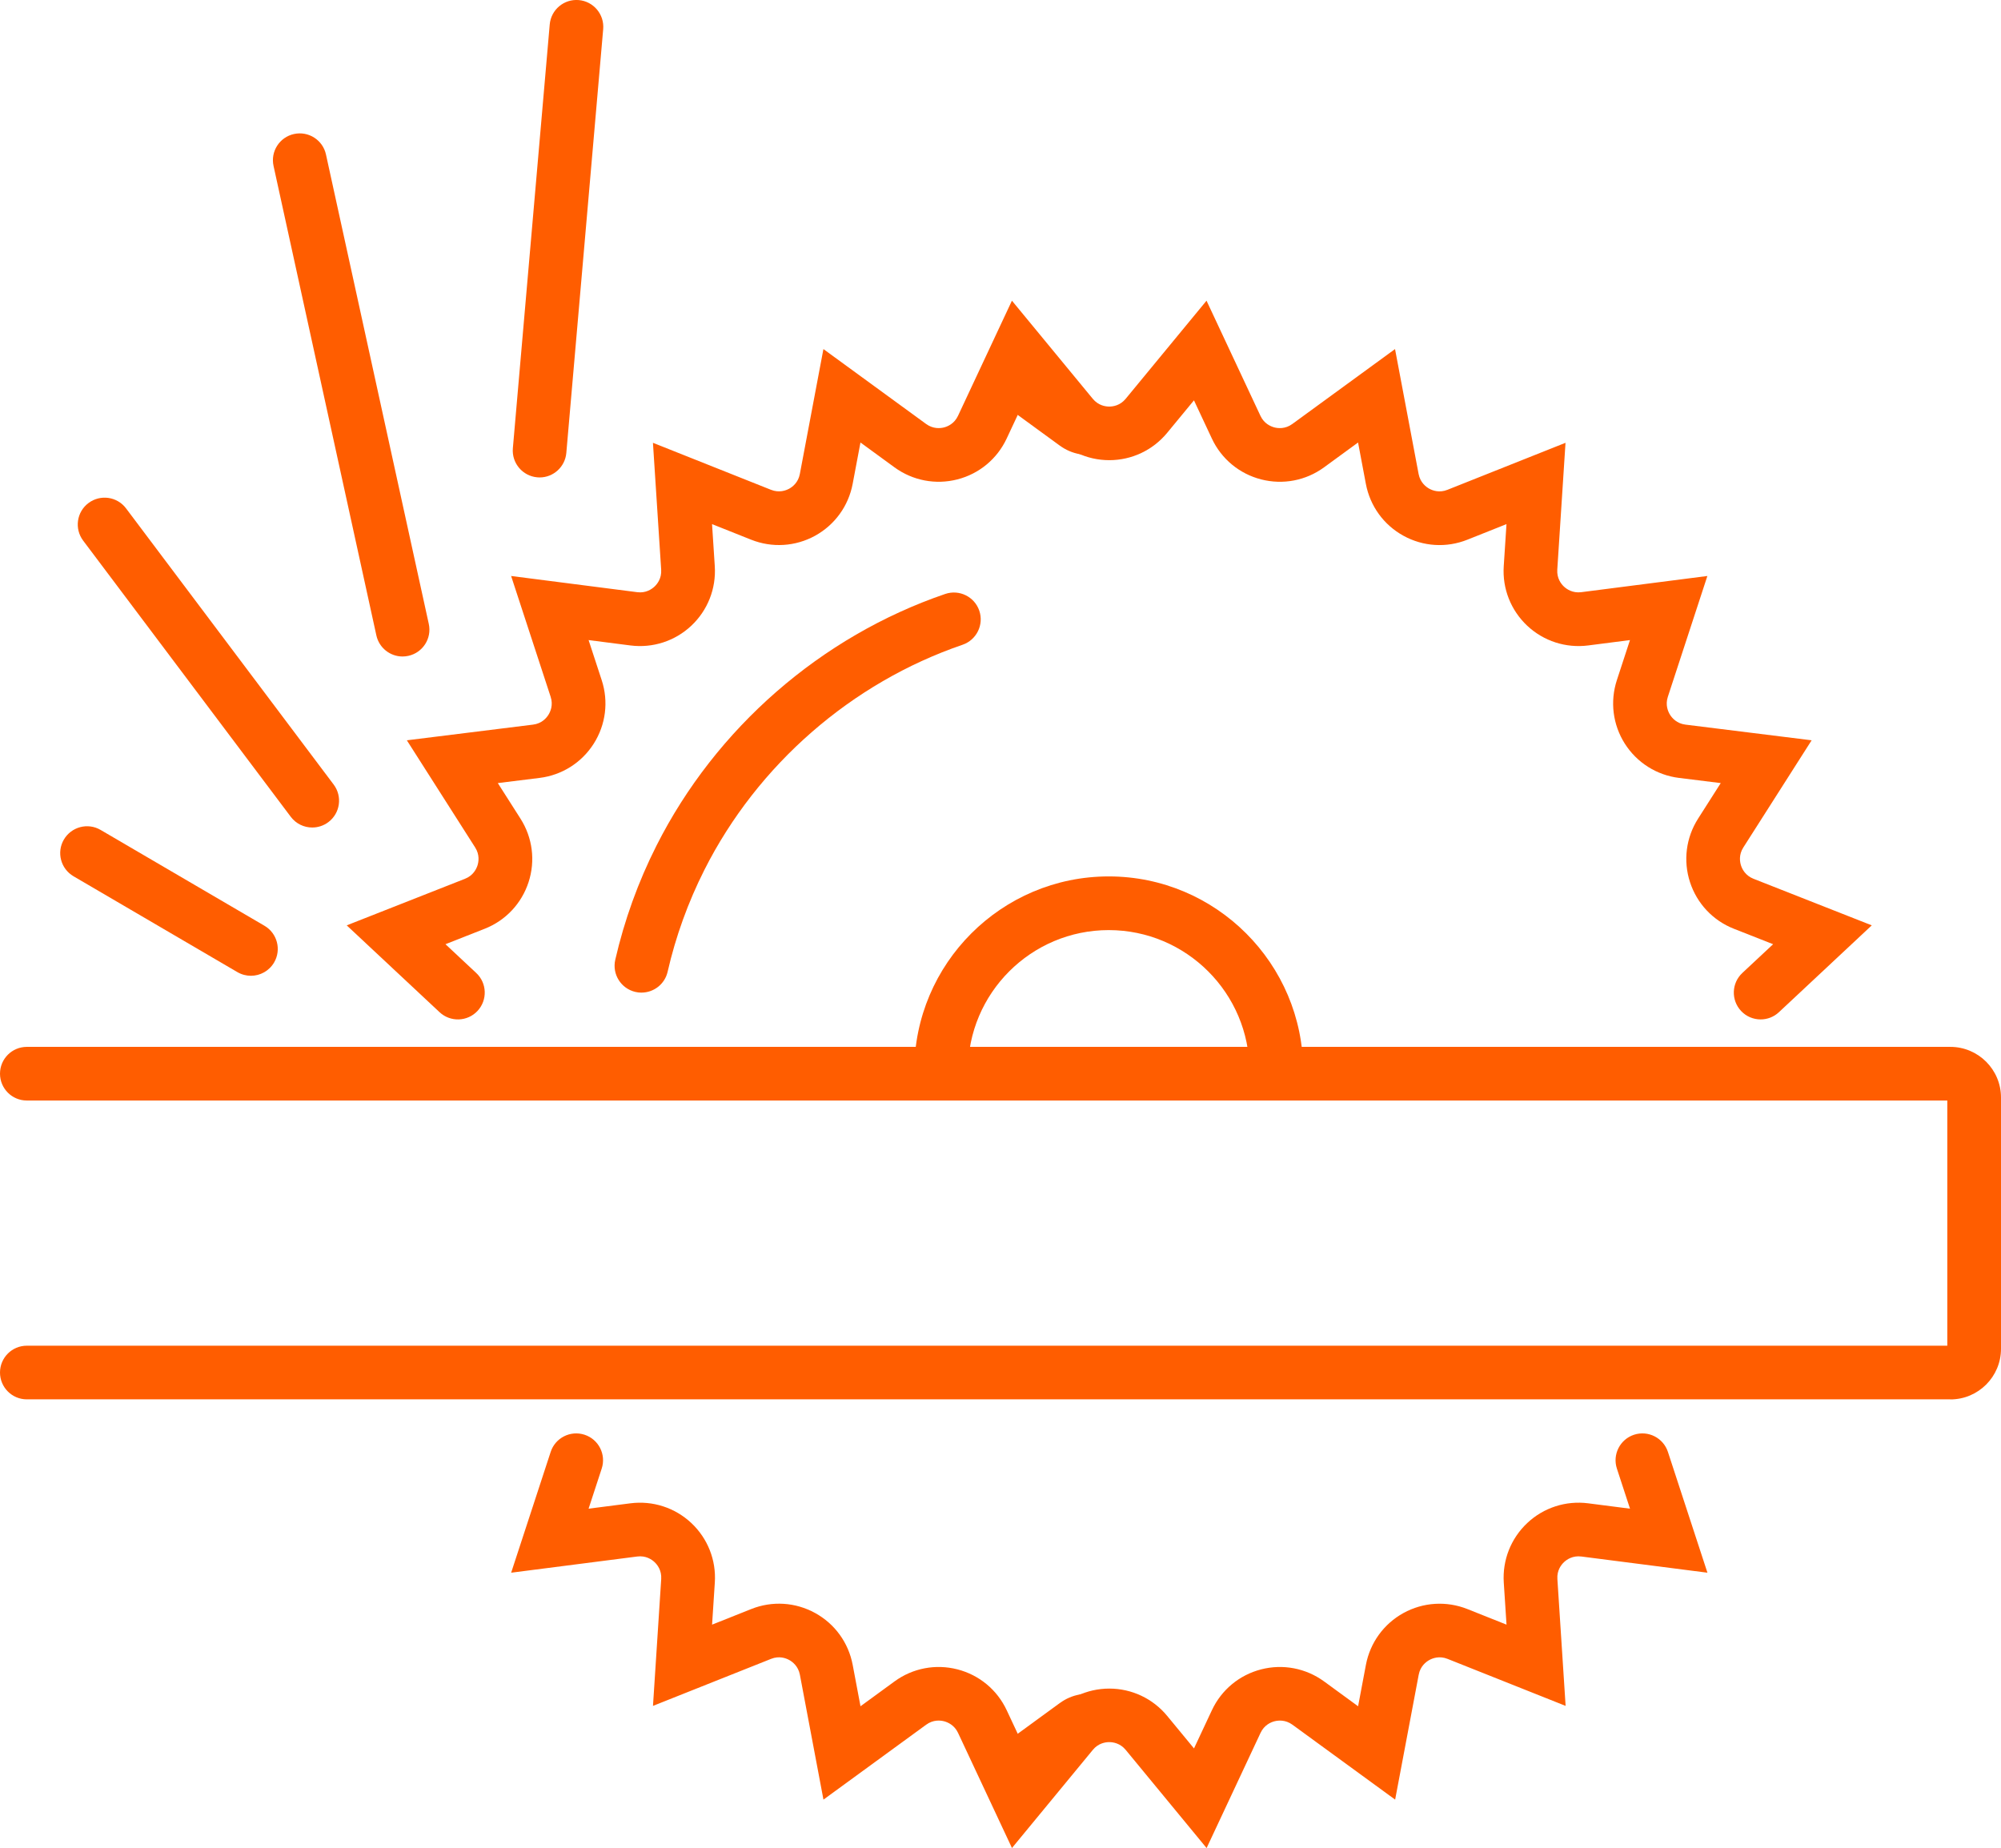 <?xml version="1.0" encoding="UTF-8"?>
<svg id="Layer_1" xmlns="http://www.w3.org/2000/svg" version="1.1" viewBox="0 0 540.07 498.81">
  <!-- Generator: Adobe Illustrator 29.0.1, SVG Export Plug-In . SVG Version: 2.1.0 Build 192)  -->
  <defs>
    <style>
      .st0 {
        fill: #ff5d00;
      }
    </style>
  </defs>
  <g>
    <g>
      <polygon class="st0" points="372.55 112.21 371.53 106.82 370.41 107.64 372.55 112.21"/>
      <path class="st0" d="M329.71,112.24c1.15,1.4,2.53,2.47,4.03,3.25-.03-.07-.07-.12-.1-.19l-9.69-20.69-4.38,5.32,10.14,12.31Z"/>
      <path class="st0" d="M286.06,120.29c6.55,4.78,15.79,2.45,19.33-4.8-5.25,2.73-11.99,1.66-16.04-3.25l-14.53-17.63-6.1,13.03,17.33,12.65Z"/>
    </g>
    <g>
      <path class="st0" d="M286.06,459.67l-17.33,12.65,6.1,13.03,14.53-17.63c4.05-4.91,10.79-5.98,16.04-3.25-3.54-7.25-12.79-9.58-19.33-4.8Z"/>
      <path class="st0" d="M329.71,467.72l-10.14,12.31,4.38,5.32,9.69-20.69c.03-.07.07-.13.1-.19-1.5.78-2.88,1.85-4.03,3.25Z"/>
      <polygon class="st0" points="370.41 472.32 371.53 473.14 372.55 467.75 370.41 472.32"/>
    </g>
  </g>
  <path class="st0" d="M173.13,267.93c-.54,0-1.08-.06-1.63-.19-3.9-.9-6.33-4.78-5.44-8.68,2.45-10.67,6.19-21.04,11.13-30.82,16-31.7,44.4-56.46,77.92-67.92,3.78-1.29,7.9.72,9.2,4.51,1.29,3.79-.73,7.9-4.51,9.2-29.97,10.25-55.36,32.39-69.67,60.74-4.41,8.74-7.76,18-9.94,27.53-.77,3.35-3.75,5.62-7.05,5.62Z"/>
  <path class="st0" d="M526.41,377.71H7.24c-4,0-7.24-3.24-7.24-7.24s3.24-7.24,7.24-7.24h518.34v-66.18H7.24c-4,0-7.24-3.24-7.24-7.24s3.24-7.24,7.24-7.24h519.16c7.54,0,13.67,6.13,13.67,13.67v67.82c0,7.54-6.13,13.67-13.67,13.67ZM526.41,297.04h.01-.01Z"/>
  <path class="st0" d="M475.2,275.16c-1.94,0-3.87-.77-5.29-2.29-2.73-2.92-2.58-7.51.34-10.24l8.31-7.77-10.59-4.17c-5.65-2.22-9.96-6.81-11.84-12.58-1.88-5.77-1.08-12.02,2.18-17.14l6.12-9.6-11.29-1.4c-6.02-.75-11.34-4.12-14.6-9.24-3.25-5.12-4.03-11.37-2.15-17.14l3.54-10.82-11.29,1.45c-6.02.77-12.01-1.17-16.44-5.32-4.42-4.16-6.74-10.01-6.34-16.07l.74-11.36-10.57,4.21c-5.64,2.25-11.92,1.86-17.24-1.07-5.32-2.92-9.01-8.02-10.14-13.99l-2.11-11.18-9.19,6.71c-4.9,3.58-11.09,4.76-16.97,3.25-5.88-1.51-10.73-5.53-13.3-11.03l-4.83-10.31-7.24,8.78c-3.86,4.68-9.55,7.37-15.62,7.37-6.07,0-11.76-2.69-15.62-7.37l-7.24-8.78-4.83,10.31c-2.57,5.5-7.42,9.52-13.3,11.03-5.88,1.51-12.06.32-16.97-3.25l-9.19-6.71-2.11,11.18c-1.13,5.96-4.82,11.06-10.14,13.99-5.32,2.92-11.6,3.31-17.24,1.07l-10.57-4.21.74,11.36c.39,6.06-1.92,11.91-6.34,16.07-4.42,4.15-10.42,6.09-16.43,5.32l-11.29-1.45,3.54,10.82c1.89,5.77,1.1,12.02-2.15,17.14-3.25,5.12-8.57,8.49-14.59,9.24l-11.3,1.4,6.12,9.6c3.26,5.12,4.06,11.37,2.18,17.14-1.88,5.77-6.19,10.36-11.84,12.58l-10.59,4.17,8.31,7.77c2.92,2.73,3.07,7.32.34,10.24-2.73,2.92-7.32,3.07-10.24.34l-25.06-23.44,31.92-12.57c2.2-.86,3.05-2.61,3.37-3.58.31-.96.65-2.88-.62-4.87l-18.44-28.93,34.05-4.23c2.35-.29,3.61-1.77,4.15-2.63.54-.86,1.35-2.63.61-4.88l-10.67-32.61,34.03,4.37c2.34.31,3.93-.82,4.67-1.51.74-.69,1.96-2.21,1.8-4.57l-2.22-34.24,31.87,12.69c2.2.87,4.01.18,4.9-.3.89-.49,2.45-1.66,2.88-3.98l6.36-33.71,27.72,20.22c1.91,1.39,3.84,1.18,4.83.93.98-.25,2.78-1,3.78-3.14l14.55-31.07,21.82,26.48c1.5,1.82,3.43,2.1,4.44,2.1,1.01,0,2.94-.27,4.44-2.1l21.82-26.48,14.55,31.07c1,2.14,2.8,2.88,3.78,3.14.98.25,2.92.47,4.83-.93l27.72-20.22,6.36,33.71c.44,2.32,2,3.49,2.88,3.98.89.49,2.71,1.18,4.9.3l31.87-12.69-2.22,34.24c-.15,2.36,1.06,3.88,1.8,4.57.74.69,2.33,1.81,4.68,1.51l34.03-4.37-10.67,32.61c-.74,2.25.07,4.02.61,4.88.54.86,1.81,2.34,4.15,2.63l34.05,4.23-18.44,28.93c-1.27,1.99-.93,3.91-.62,4.87.31.96,1.17,2.71,3.37,3.58l31.92,12.57-25.06,23.44c-1.4,1.31-3.17,1.95-4.95,1.95Z"/>
  <path class="st0" d="M325.65,498.81l-21.82-26.48c-1.5-1.82-3.43-2.1-4.44-2.1-1.02,0-2.94.27-4.44,2.1l-21.82,26.48-14.55-31.07c-1-2.14-2.8-2.88-3.78-3.14-.98-.25-2.92-.47-4.83.93l-27.72,20.22-6.36-33.71c-.44-2.32-2-3.49-2.88-3.98-.89-.49-2.71-1.18-4.9-.3l-31.87,12.69,2.22-34.24c.15-2.36-1.06-3.88-1.8-4.57-.74-.7-2.34-1.81-4.67-1.51l-34.03,4.37,10.67-32.61c1.24-3.8,5.34-5.87,9.14-4.63,3.8,1.24,5.88,5.33,4.63,9.14l-3.54,10.82,11.29-1.45c6.02-.77,12.01,1.17,16.44,5.32,4.42,4.16,6.74,10.01,6.34,16.07l-.74,11.36,10.57-4.21c5.64-2.25,11.92-1.86,17.24,1.07,5.32,2.92,9.01,8.02,10.14,13.99l2.11,11.18,9.19-6.71c4.9-3.58,11.09-4.76,16.97-3.25,5.88,1.51,10.73,5.53,13.3,11.03l4.83,10.31,7.24-8.78c3.86-4.68,9.56-7.37,15.62-7.37h0c6.07,0,11.76,2.69,15.62,7.37l7.24,8.78,4.83-10.31c2.57-5.5,7.42-9.52,13.3-11.03,5.88-1.51,12.06-.32,16.97,3.25l9.19,6.71,2.11-11.18c1.13-5.96,4.82-11.06,10.14-13.99,5.32-2.92,11.6-3.31,17.24-1.07l10.57,4.21-.74-11.36c-.39-6.06,1.92-11.91,6.34-16.07,4.42-4.16,10.42-6.09,16.44-5.32l11.29,1.45-3.54-10.82c-1.24-3.8.83-7.89,4.63-9.14,3.8-1.24,7.89.83,9.14,4.63l10.67,32.61-34.03-4.37c-2.34-.3-3.94.82-4.67,1.51-.74.69-1.96,2.21-1.8,4.57l2.22,34.24-31.87-12.69c-2.2-.88-4.02-.18-4.9.3-.89.49-2.45,1.66-2.88,3.98l-6.36,33.71-27.72-20.22c-1.91-1.39-3.84-1.18-4.83-.93-.98.25-2.78,1-3.78,3.14l-14.55,31.07Z"/>
  <path class="st0" d="M67.72,263.38c-1.24,0-2.5-.32-3.65-.99l-44.23-25.87c-3.45-2.02-4.62-6.46-2.6-9.91,2.02-3.45,6.46-4.62,9.91-2.6l44.23,25.87c3.45,2.02,4.62,6.46,2.6,9.91-1.35,2.3-3.77,3.59-6.26,3.59Z"/>
  <path class="st0" d="M84.27,223.36c-2.2,0-4.37-1-5.79-2.89l-56.04-74.55c-2.4-3.2-1.76-7.74,1.44-10.14,3.2-2.4,7.74-1.76,10.14,1.44l56.04,74.55c2.4,3.2,1.76,7.74-1.44,10.14-1.3.98-2.83,1.45-4.35,1.45Z"/>
  <path class="st0" d="M108.65,177.2c-3.33,0-6.33-2.31-7.07-5.7l-27.75-126.71c-.86-3.91,1.62-7.77,5.53-8.62,3.91-.85,7.77,1.62,8.62,5.53l27.75,126.71c.86,3.91-1.62,7.77-5.53,8.62-.52.11-1.04.17-1.56.17Z"/>
  <path class="st0" d="M145.65,128.87c-.21,0-.42,0-.64-.03-3.98-.35-6.93-3.86-6.59-7.84l9.95-114.39c.35-3.99,3.85-6.93,7.84-6.59,3.98.35,6.93,3.86,6.59,7.84l-9.95,114.39c-.33,3.77-3.49,6.62-7.21,6.62Z"/>
  <path class="st0" d="M344.47,296.28c-4,0-7.24-3.24-7.24-7.24,0-20.95-17.04-37.99-37.99-37.99s-37.99,17.04-37.99,37.99c0,4-3.24,7.24-7.24,7.24s-7.24-3.24-7.24-7.24c0-28.94,23.54-52.48,52.48-52.48s52.48,23.54,52.48,52.48c0,4-3.24,7.24-7.24,7.24Z"/>
</svg>